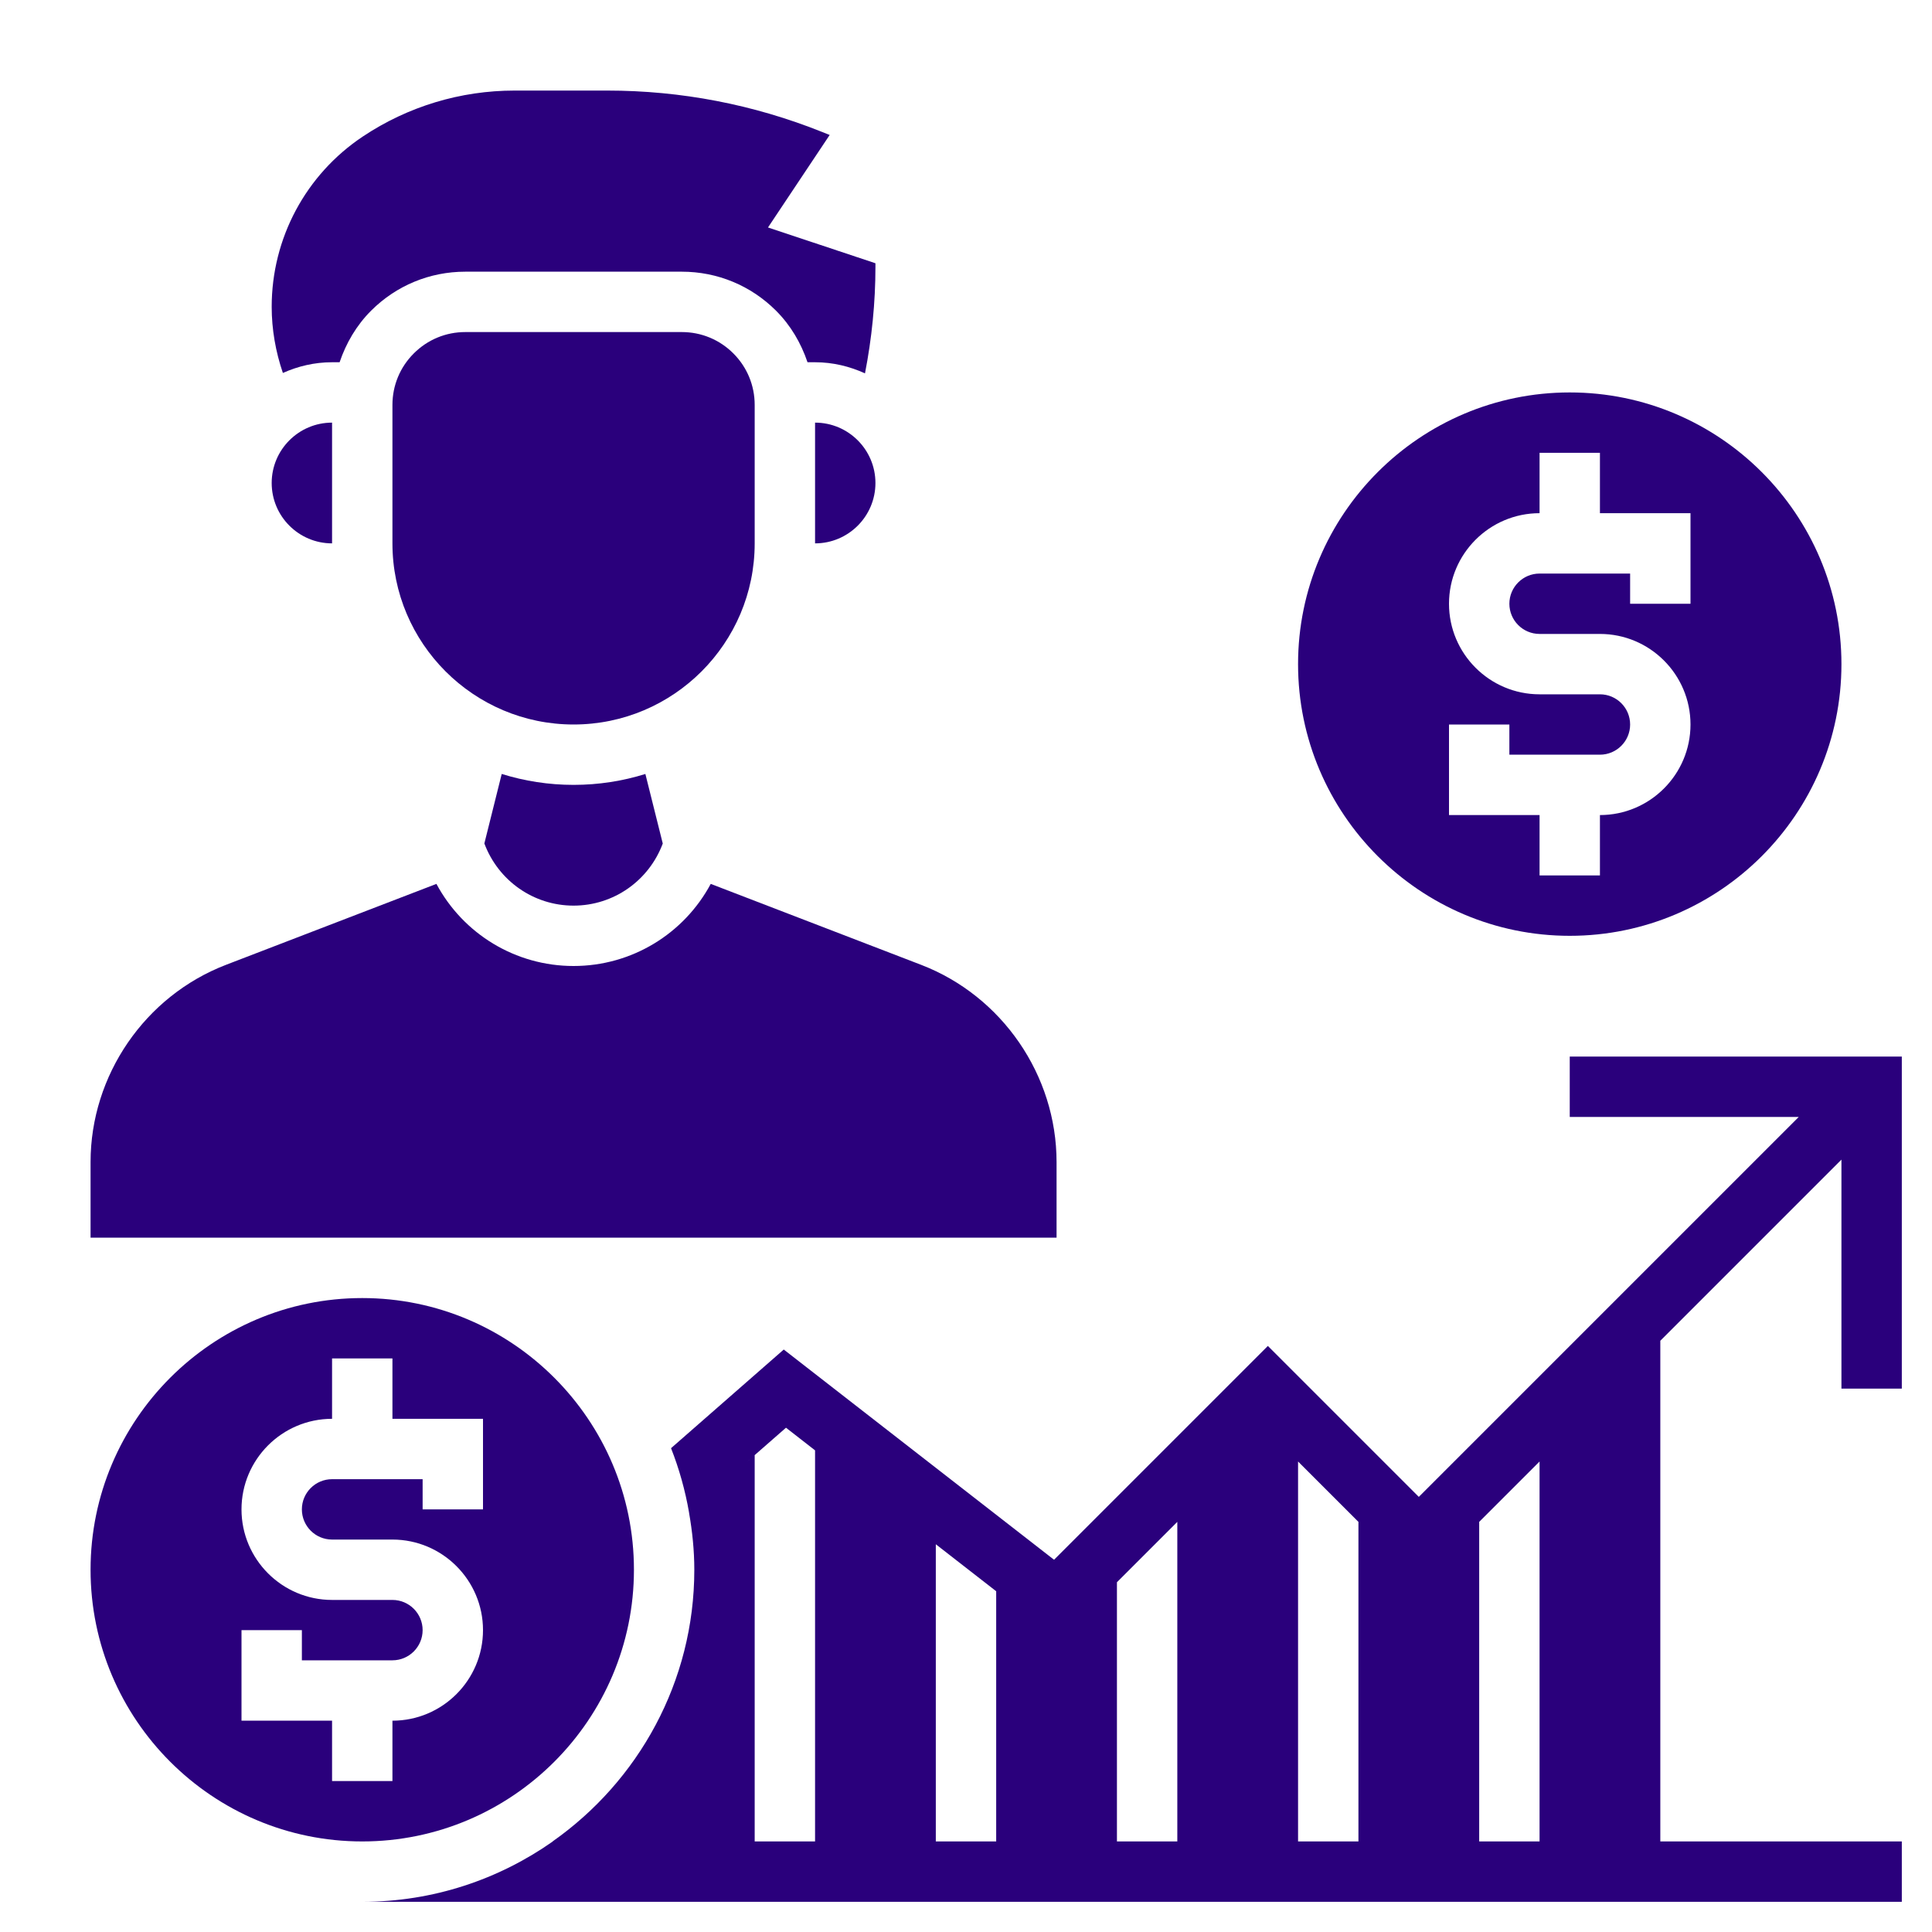 <svg id="Layer_5" enable-background="new 0 0 64 64" height="512" fill="#2A007C" viewBox="0 0 64 64" width="512" xmlns="http://www.w3.org/2000/svg"><g><path d="m52 31c4.963 0 9-4.038 9-9s-4.037-9-9-9-9 4.038-9 9 4.037 9 9 9zm-4-7h2v1h3c.552 0 1-.449 1-1s-.448-1-1-1h-2c-1.654 0-3-1.346-3-3s1.346-3 3-3v-2h2v2h3v3h-2v-1h-3c-.552 0-1 .449-1 1s.448 1 1 1h2c1.654 0 3 1.346 3 3s-1.346 3-3 3v2h-2v-2h-3z"/><path d="m16.62 25.638-.575 2.303c.462 1.235 1.631 2.059 2.955 2.059 1.325 0 2.494-.824 2.955-2.057l-.576-2.304c-.751.234-1.55.361-2.378.361-.829 0-1.628-.127-2.381-.362z"/><path d="m35 38.495c0-2.875-1.803-5.501-4.487-6.534l-6.969-2.681c-.887 1.654-2.617 2.72-4.544 2.72-1.926 0-3.656-1.065-4.543-2.72l-6.97 2.681c-2.684 1.032-4.487 3.658-4.487 6.534v2.505h32z"/><path d="m11 18v-4c-1.103 0-2 .897-2 2s.897 2 2 2z"/><path d="m11 12h.25c.215-.634.556-1.221 1.043-1.708.834-.833 1.942-1.292 3.121-1.292h7.172c1.179 0 2.287.459 3.121 1.292.487.487.828 1.074 1.043 1.708h.25c.591 0 1.148.137 1.654.368.226-1.162.346-2.344.346-3.53v-.117l-3.559-1.186 2.043-3.064-.246-.098c-2.276-.911-4.674-1.373-7.126-1.373h-3.064c-1.795 0-3.534.526-5.029 1.522-1.89 1.261-3.019 3.37-3.019 5.642 0 .744.13 1.487.371 2.191.499-.224 1.048-.355 1.629-.355z"/><path d="m27 14v4c1.103 0 2-.897 2-2s-.897-2-2-2z"/><path d="m25 18v-4.586c0-.645-.251-1.251-.707-1.707s-1.063-.707-1.707-.707h-7.172c-.645 0-1.251.251-1.707.708-.456.455-.707 1.061-.707 1.706v4.586c0 3.309 2.692 6 6.001 6 3.308 0 5.999-2.691 5.999-6z"/><path d="m21 52c0-4.962-4.037-9-9-9s-9 4.038-9 9 4.037 9 9 9 9-4.038 9-9zm-13 5v-3h2v1h3c.552 0 1-.449 1-1s-.448-1-1-1h-2c-1.654 0-3-1.346-3-3s1.346-3 3-3v-2h2v2h3v3h-2v-1h-3c-.552 0-1 .449-1 1s.448 1 1 1h2c1.654 0 3 1.346 3 3s-1.346 3-3 3v2h-2v-2z"/><path d="m63 46v-11h-11v2h7.586l-12.586 12.586-5-5-7.083 7.083-8.954-6.964-3.734 3.268c.268.681.469 1.394.597 2.134l-.001.001c.108.615.175 1.245.175 1.892 0 3.72-1.861 7.008-4.695 9h.008c-1.788 1.256-3.962 2-6.313 2h51v-2h-8v-16.586l6-6v7.586zm-38 15v-12.797l-.348.304 1.385-1.212.963.75v12.955zm6 0v-9.844l2 1.556v8.288zm6 0v-8.586l-1.917 1.917 3.917-3.917v10.586zm6 0v-12.586l2 2v10.586zm8 0h-2v-10.586l2-2z"/></g></svg>